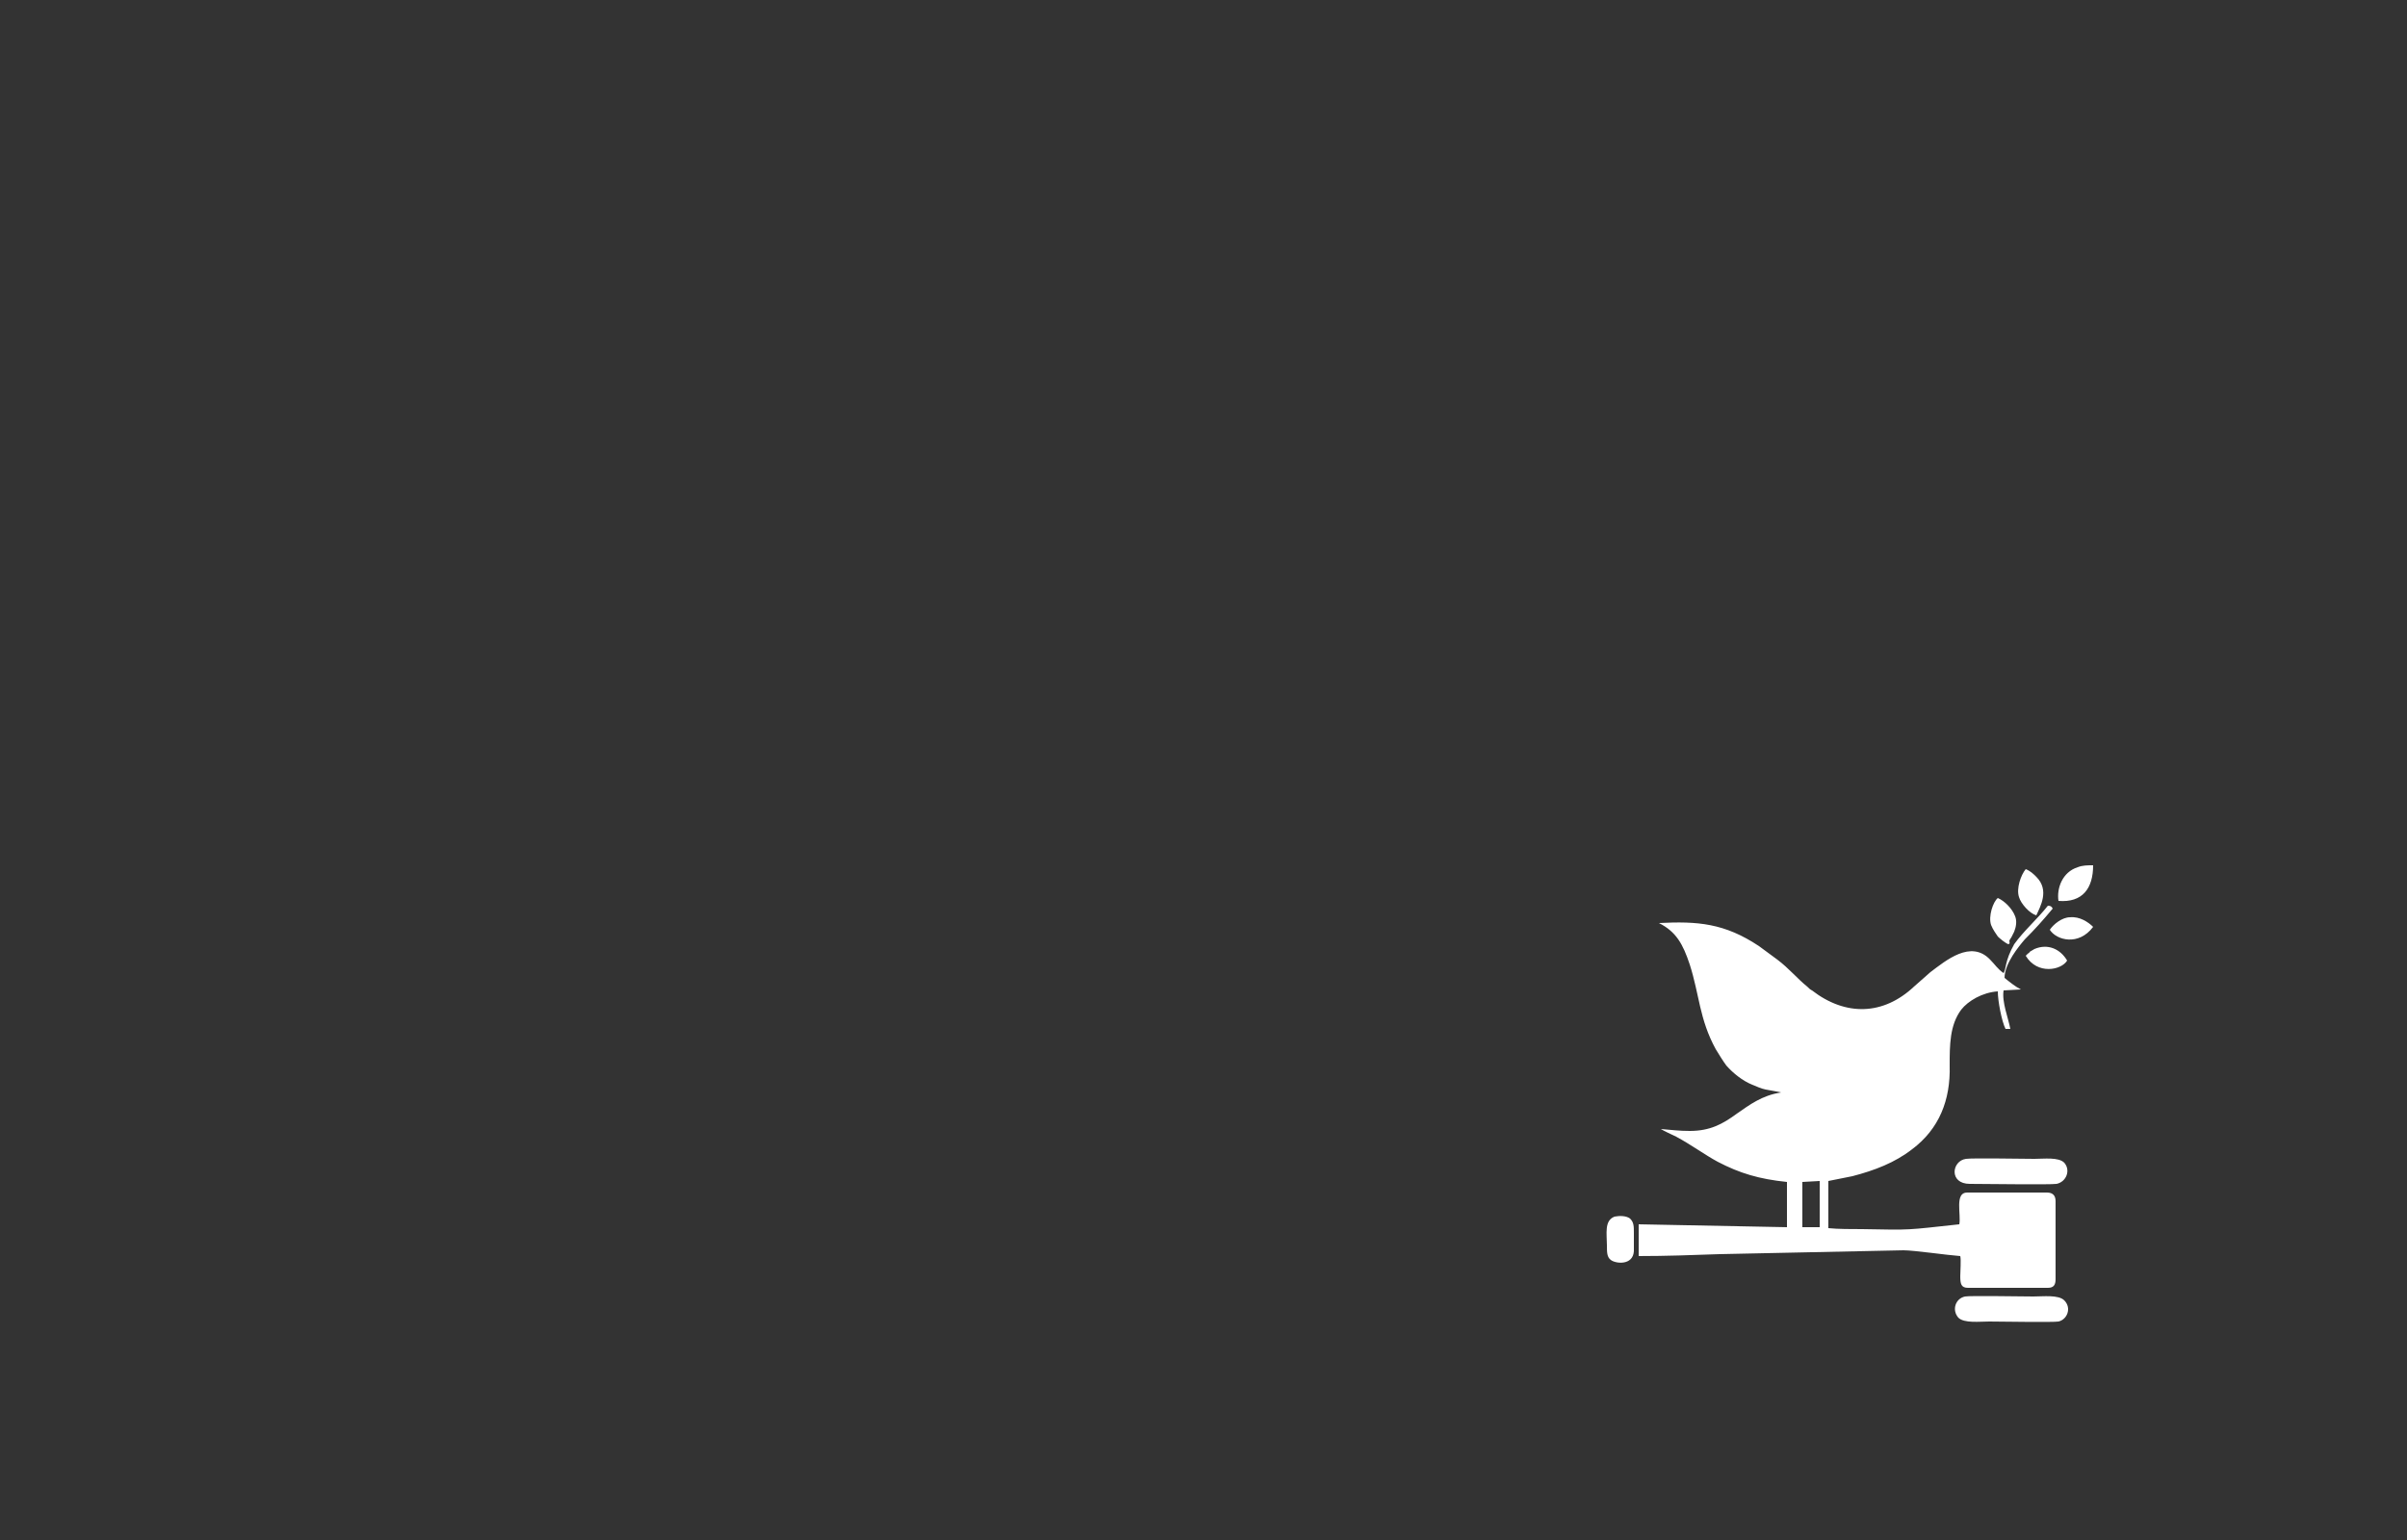 <?xml version="1.0" encoding="utf-8"?>
<svg version="1.1" id="_x31_" xmlns="http://www.w3.org/2000/svg" xmlns:xlink="http://www.w3.org/1999/xlink" x="0px" y="0px" viewBox="0 0 250 160" style="enable-background:new 0 0 250 160;" xml:space="preserve">
<rect x="0" y="0" width="250" height="160" fill="#333333" stroke="none"/>
<style type="text/css">
.st0{fill-rule:evenodd;clip-rule:evenodd;fill:#FFFFFF;}
</style>
<path class="st0" d="M208.1,101.1c-0.6-0.4-0.9-0.9-1.4-1.4c-2-2.1-4.6,0.1-6.2,1.3l-1.7,1.5c-3.2,3-7.1,3.1-10.6,0.4 c-0.2-0.1-0.3-0.2-0.5-0.4c-1-0.8-1.9-1.9-3.1-2.8c-0.7-0.5-1.2-0.9-1.9-1.4c-3.6-2.4-6.4-2.6-10.4-2.4c1.8,0.9,2.5,2.2,3.2,4.3 c1,3.1,1,5.7,2.7,8.8c0.3,0.5,0.8,1.3,1.1,1.7c0.7,0.8,1.7,1.6,2.7,2c0.5,0.2,0.9,0.4,1.4,0.5s1.2,0.2,1.6,0.3 c-2,0.3-3.3,1.3-4.6,2.2c-1.5,1.1-2.8,1.8-4.9,1.8c-1.1,0-1.8-0.1-3-0.2c0.3,0.2,1.2,0.6,1.6,0.8c1.5,0.8,3,1.9,4.3,2.6 c2.3,1.2,4.3,1.8,7.2,2.1v4.7l-15.4-0.3v3.3c2.8,0,5.6-0.1,8.4-0.2l19.1-0.4c1.1,0,4.5,0.5,5.9,0.6c0.1,0.4,0,1.6,0,2.1 c0,0.8,0.1,1.2,0.8,1.2h8.3c0.6,0,0.8-0.3,0.8-0.9v-8.1c0-0.6-0.3-0.9-0.9-0.9h-8.3c-1.3,0-0.6,2.3-0.8,3.3 c-5.6,0.6-4.8,0.6-10.1,0.5c-1.1,0-2.5,0-3.5-0.1l0-4.9l2.5-0.5c2.3-0.6,4.4-1.4,6.2-2.8c2.8-2.1,4-5.1,3.9-8.7c0-2.1,0-4.2,1.2-5.8 c0.7-0.9,2.2-1.8,3.8-1.9c0,1,0.4,3.1,0.8,3.9l0.5,0c-0.2-1.1-0.9-2.8-0.7-4l1.8-0.1c-0.6-0.3-1.2-0.8-1.7-1.2c0-1.5,1.5-3.3,2.1-4 c1.1-1.1,1.9-2,2.9-3.2c-0.1-0.2-0.2-0.3-0.5-0.3c-1.1,1.4-2.5,2.6-3.5,4C208.2,99.9,208.4,100.6,208.1,101.1L208.1,101.1z M167.7,126.4c-1.1,0.4-0.8,1.8-0.8,3c0,0.7,0,1.2,0.4,1.5c0.5,0.4,2.3,0.6,2.4-0.9c0-0.6,0-1.3,0-1.9c0-0.7,0-1.1-0.4-1.5 C168.9,126.3,168.2,126.3,167.7,126.4L167.7,126.4z M204.2,120.4c0.6-0.1,6,0,7.1,0c1,0,2.5-0.2,3.1,0.4c0.7,0.8,0.2,2-0.8,2.2 c-0.7,0.1-7.5,0-9,0C202.4,123,202.7,120.6,204.2,120.4L204.2,120.4z M204.1,134.7c-1,0.2-1.4,1.4-0.7,2.2c0.6,0.6,2.2,0.4,3.2,0.4 c1,0,6.7,0.1,7.2,0c0.9-0.2,1.4-1.4,0.6-2.2c-0.6-0.6-2.2-0.4-3.2-0.4C210.3,134.7,204.5,134.6,204.1,134.7L204.1,134.7z M210.4,99.3l0.2-0.2c0.1-0.1,0.2-0.1,0.2-0.2c0.2-0.1,0.3-0.2,0.5-0.3c1.4-0.6,2.7,0,3.4,1.2C214.1,100.8,211.6,101.3,210.4,99.3 L210.4,99.3z M212.9,96.6c0.4-0.6,1.3-1.3,2.1-1.3c1-0.1,1.9,0.5,2.4,1C215.9,98.3,213.6,97.7,212.9,96.6L212.9,96.6z M211.5,95.1 c-0.7-0.2-1.6-1.2-1.8-1.9c-0.3-0.9,0.2-2.3,0.7-2.9c0.5,0.2,0.8,0.5,1.1,0.8C212.9,92.5,211.9,94.2,211.5,95.1L211.5,95.1z M208.6,98.1c-0.3-0.1-0.9-0.6-1.1-0.8c-0.2-0.3-0.5-0.7-0.7-1.2c-0.3-0.9,0.2-2.4,0.7-2.8c0.7,0.3,1.5,1.1,1.8,1.9 	c0.2,0.5,0.1,1.1-0.1,1.6c-0.1,0.2-0.2,0.4-0.3,0.6c-0.1,0.1-0.1,0.2-0.2,0.3C208.7,98,208.8,98,208.6,98.1L208.6,98.1z M213.8,93.6 c2.5,0.2,3.6-1.3,3.6-3.7c-0.6,0-1.1,0-1.6,0.2C214.2,90.6,213.6,92.3,213.8,93.6L213.8,93.6z M187.2,127.5l0-4.7l1.8-0.1v4.8 L187.2,127.5z"/>
</svg>

